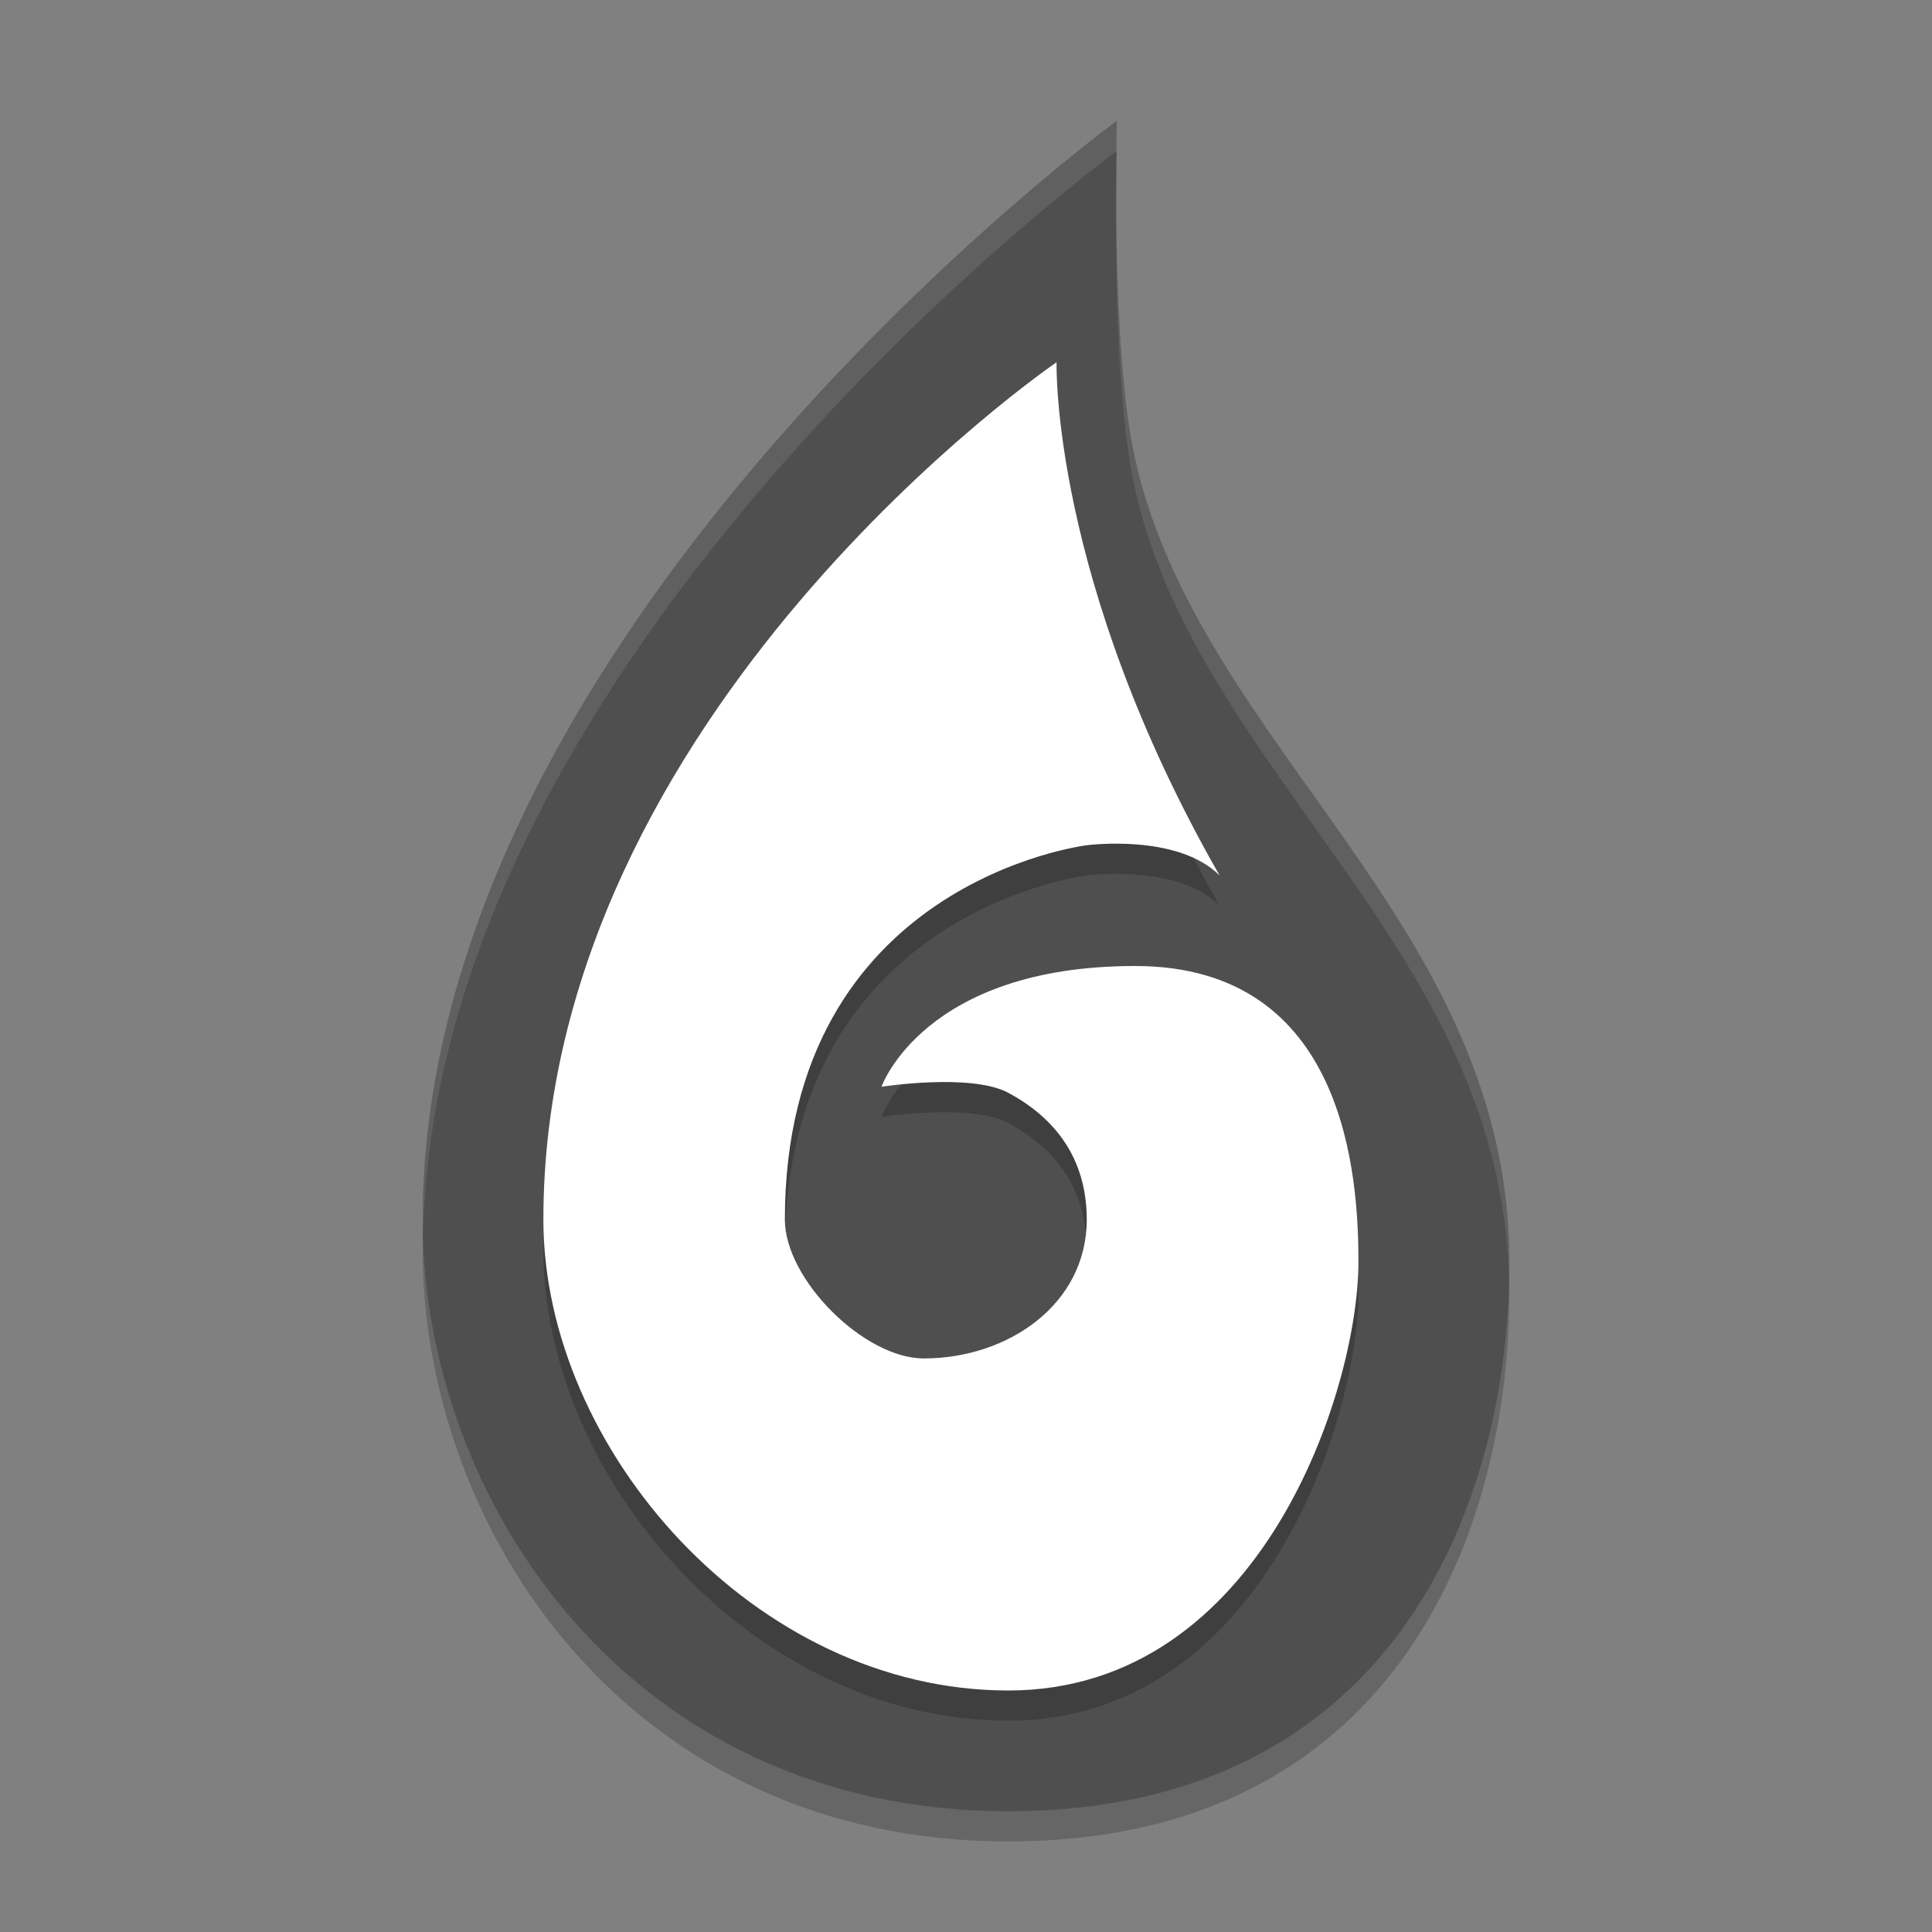 <svg width="64" height="64" version="1.1" xmlns="http://www.w3.org/2000/svg">
 <rect width="100%" height="100%" fill="#808080" stroke="none"/>
 <path d="m33.4 61c12.6 0 16.6-9.944 16.6-18.2 0-11.2-10.248-17.028-12.4-26.6-0.819-3.642-0.6-11.2-0.6-11.2s-23 16.8-23 36.4c0 9.24 6.8 19.6 19.4 19.6z" style="opacity:.2"/>
 <path d="m33.4 60c12.6 0 16.6-9.944 16.6-18.2 0-11.2-10.248-17.028-12.4-26.6-0.819-3.642-0.6-11.2-0.6-11.2s-23 16.8-23 36.4c0 9.24 6.8 19.6 19.4 19.6z" style="fill:#4f4f4f"/>
 <path d="m35 13s-17 11.6-17 28.4c0 7.597 7 15.6 15.4 15.6s11.6-10 11.6-14.2c0-2.8-0.4-9.8-7.4-9.8s-8.4 4-8.4 4 2.966-0.461 4.2 0.2c1.483 0.794 2.6 2.113 2.6 4.2 0 2.8-2.6 4.6-5.4 4.6-1.98 0-4.6-2.62-4.6-4.6 0-11.2 10-12.4 10-12.4s3-0.4 4.4 1c-5.6-9.8-5.4-17-5.4-17z" style="opacity:.2"/>
 <path d="m35 12s-17 11.6-17 28.4c0 7.597 7 15.6 15.4 15.6s11.6-10 11.6-14.2c0-2.8-0.4-9.8-7.4-9.8s-8.4 4-8.4 4 2.966-0.461 4.2 0.2c1.483 0.794 2.6 2.113 2.6 4.2 0 2.8-2.6 4.6-5.4 4.6-1.98 0-4.6-2.62-4.6-4.6 0-11.2 10-12.4 10-12.4s3-0.4 4.4 1c-5.6-9.8-5.4-17-5.4-17z" style="fill:#ffffff"/>
 <path d="m37 4s-23 16.8-23 36.4c0 0.146 0.016 0.295 0.02 0.441 0.429-19.315 22.862-35.754 22.963-35.828 0.008-0.535 0.018-1.014 0.018-1.014zm-0.018 2.029c-0.029 2.096-0.032 7.284 0.617 10.17 2.118 9.42 12.069 15.219 12.385 26.076 0.003-0.158 0.016-0.318 0.016-0.475 0-11.2-10.248-17.029-12.4-26.602-0.56-2.491-0.626-6.686-0.617-9.17z" style="fill:#ffffff;opacity:.1"/>
</svg>

